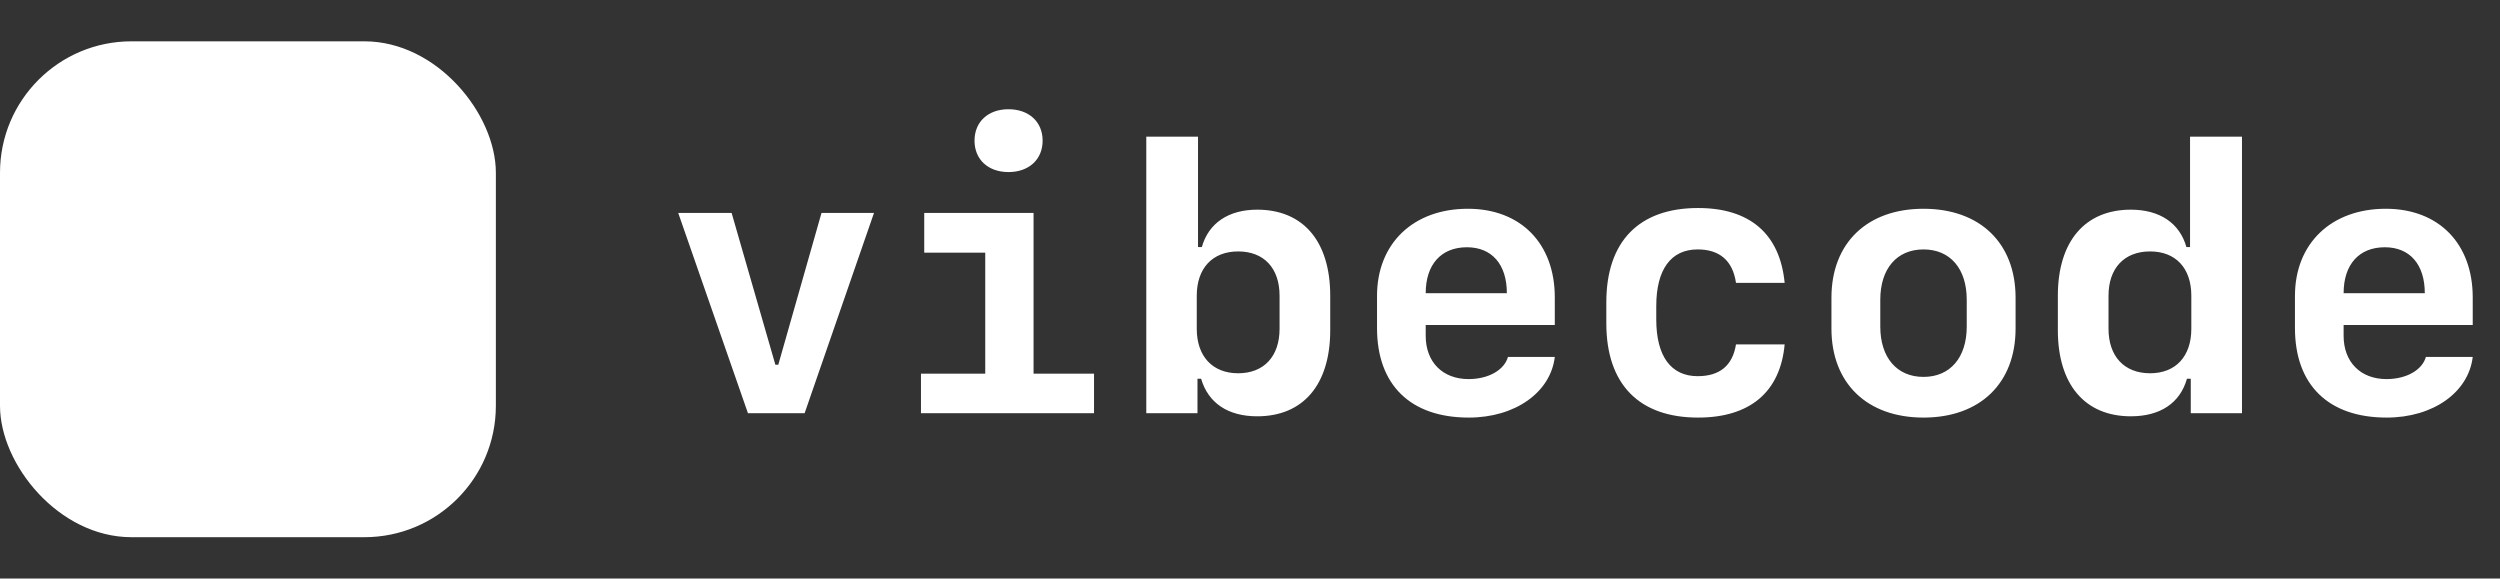 <svg width="121" height="28" viewBox="0 0 121 28" fill="none" xmlns="http://www.w3.org/2000/svg">
<rect x="0" y="0" width="121" height="28" fill="#333333" stroke="none"/>
<rect y="2" width="24" height="24" rx="6.362" fill="white"/>
<path d="M32.826 10.306H35.41L37.528 17.653H37.669L39.761 10.306H42.301L38.943 20H36.201L32.826 10.306ZM48.811 8.328C47.827 8.328 47.167 7.722 47.167 6.808C47.167 5.894 47.827 5.287 48.811 5.287C49.795 5.287 50.463 5.894 50.463 6.808C50.463 7.722 49.795 8.328 48.811 8.328ZM52.951 20H44.575V18.084H47.686V12.23H44.733V10.306H50.024V18.084H52.951V20ZM60.85 20.149C59.435 20.149 58.477 19.508 58.134 18.33H57.958V20H55.48V6.614H57.984V11.958H58.169C58.494 10.798 59.461 10.148 60.85 10.148C63.073 10.148 64.383 11.677 64.383 14.313V15.983C64.383 18.62 63.073 20.149 60.85 20.149ZM59.927 18.066C61.175 18.066 61.931 17.249 61.931 15.913V14.313C61.931 12.977 61.175 12.169 59.927 12.169C58.688 12.169 57.923 12.977 57.923 14.313V15.913C57.923 17.249 58.688 18.066 59.927 18.066ZM72.985 17.275H75.252C75.05 18.989 73.337 20.211 71.087 20.211C68.265 20.211 66.648 18.629 66.648 15.878V14.322C66.648 11.782 68.406 10.104 71.043 10.104C73.609 10.104 75.252 11.791 75.252 14.393V15.729H69.004V16.256C69.004 17.521 69.821 18.348 71.078 18.348C72.044 18.348 72.809 17.908 72.985 17.275ZM70.999 11.967C69.751 11.967 69.004 12.802 69.004 14.19H72.932C72.932 12.802 72.212 11.967 70.999 11.967ZM86.377 13.69H84.022C83.863 12.6 83.213 12.072 82.167 12.072C80.875 12.072 80.163 13.039 80.163 14.815V15.465C80.163 17.24 80.875 18.207 82.167 18.207C83.222 18.207 83.855 17.706 84.022 16.669H86.377C86.166 18.98 84.689 20.211 82.185 20.211C79.328 20.211 77.746 18.594 77.746 15.649V14.63C77.746 11.685 79.328 10.068 82.185 10.068C84.689 10.068 86.148 11.316 86.377 13.69ZM93.098 20.211C90.365 20.211 88.642 18.55 88.642 15.904V14.41C88.642 11.765 90.365 10.104 93.098 10.104C95.832 10.104 97.554 11.765 97.554 14.41V15.904C97.554 18.55 95.832 20.211 93.098 20.211ZM93.098 12.072C91.806 12.072 91.006 13.004 91.006 14.507V15.808C91.006 17.302 91.806 18.242 93.098 18.242C94.39 18.242 95.19 17.302 95.19 15.808V14.507C95.19 13.004 94.39 12.072 93.098 12.072ZM103.133 20.149C100.918 20.149 99.6 18.62 99.6 15.983V14.313C99.6 11.677 100.918 10.148 103.133 10.148C104.53 10.148 105.497 10.798 105.822 11.958H105.998V6.614H108.512V20H106.033V18.33H105.849C105.515 19.508 104.557 20.149 103.133 20.149ZM104.065 18.066C105.304 18.066 106.06 17.249 106.06 15.913V14.313C106.06 12.977 105.304 12.169 104.065 12.169C102.817 12.169 102.052 12.977 102.052 14.313V15.913C102.052 17.249 102.817 18.066 104.065 18.066ZM117.413 17.275H119.68C119.478 18.989 117.764 20.211 115.514 20.211C112.693 20.211 111.076 18.629 111.076 15.878V14.322C111.076 11.782 112.834 10.104 115.47 10.104C118.037 10.104 119.68 11.791 119.68 14.393V15.729H113.431V16.256C113.431 17.521 114.249 18.348 115.506 18.348C116.472 18.348 117.237 17.908 117.413 17.275ZM115.426 11.967C114.178 11.967 113.431 12.802 113.431 14.19H117.36C117.36 12.802 116.639 11.967 115.426 11.967Z" fill="white"/>
</svg>
